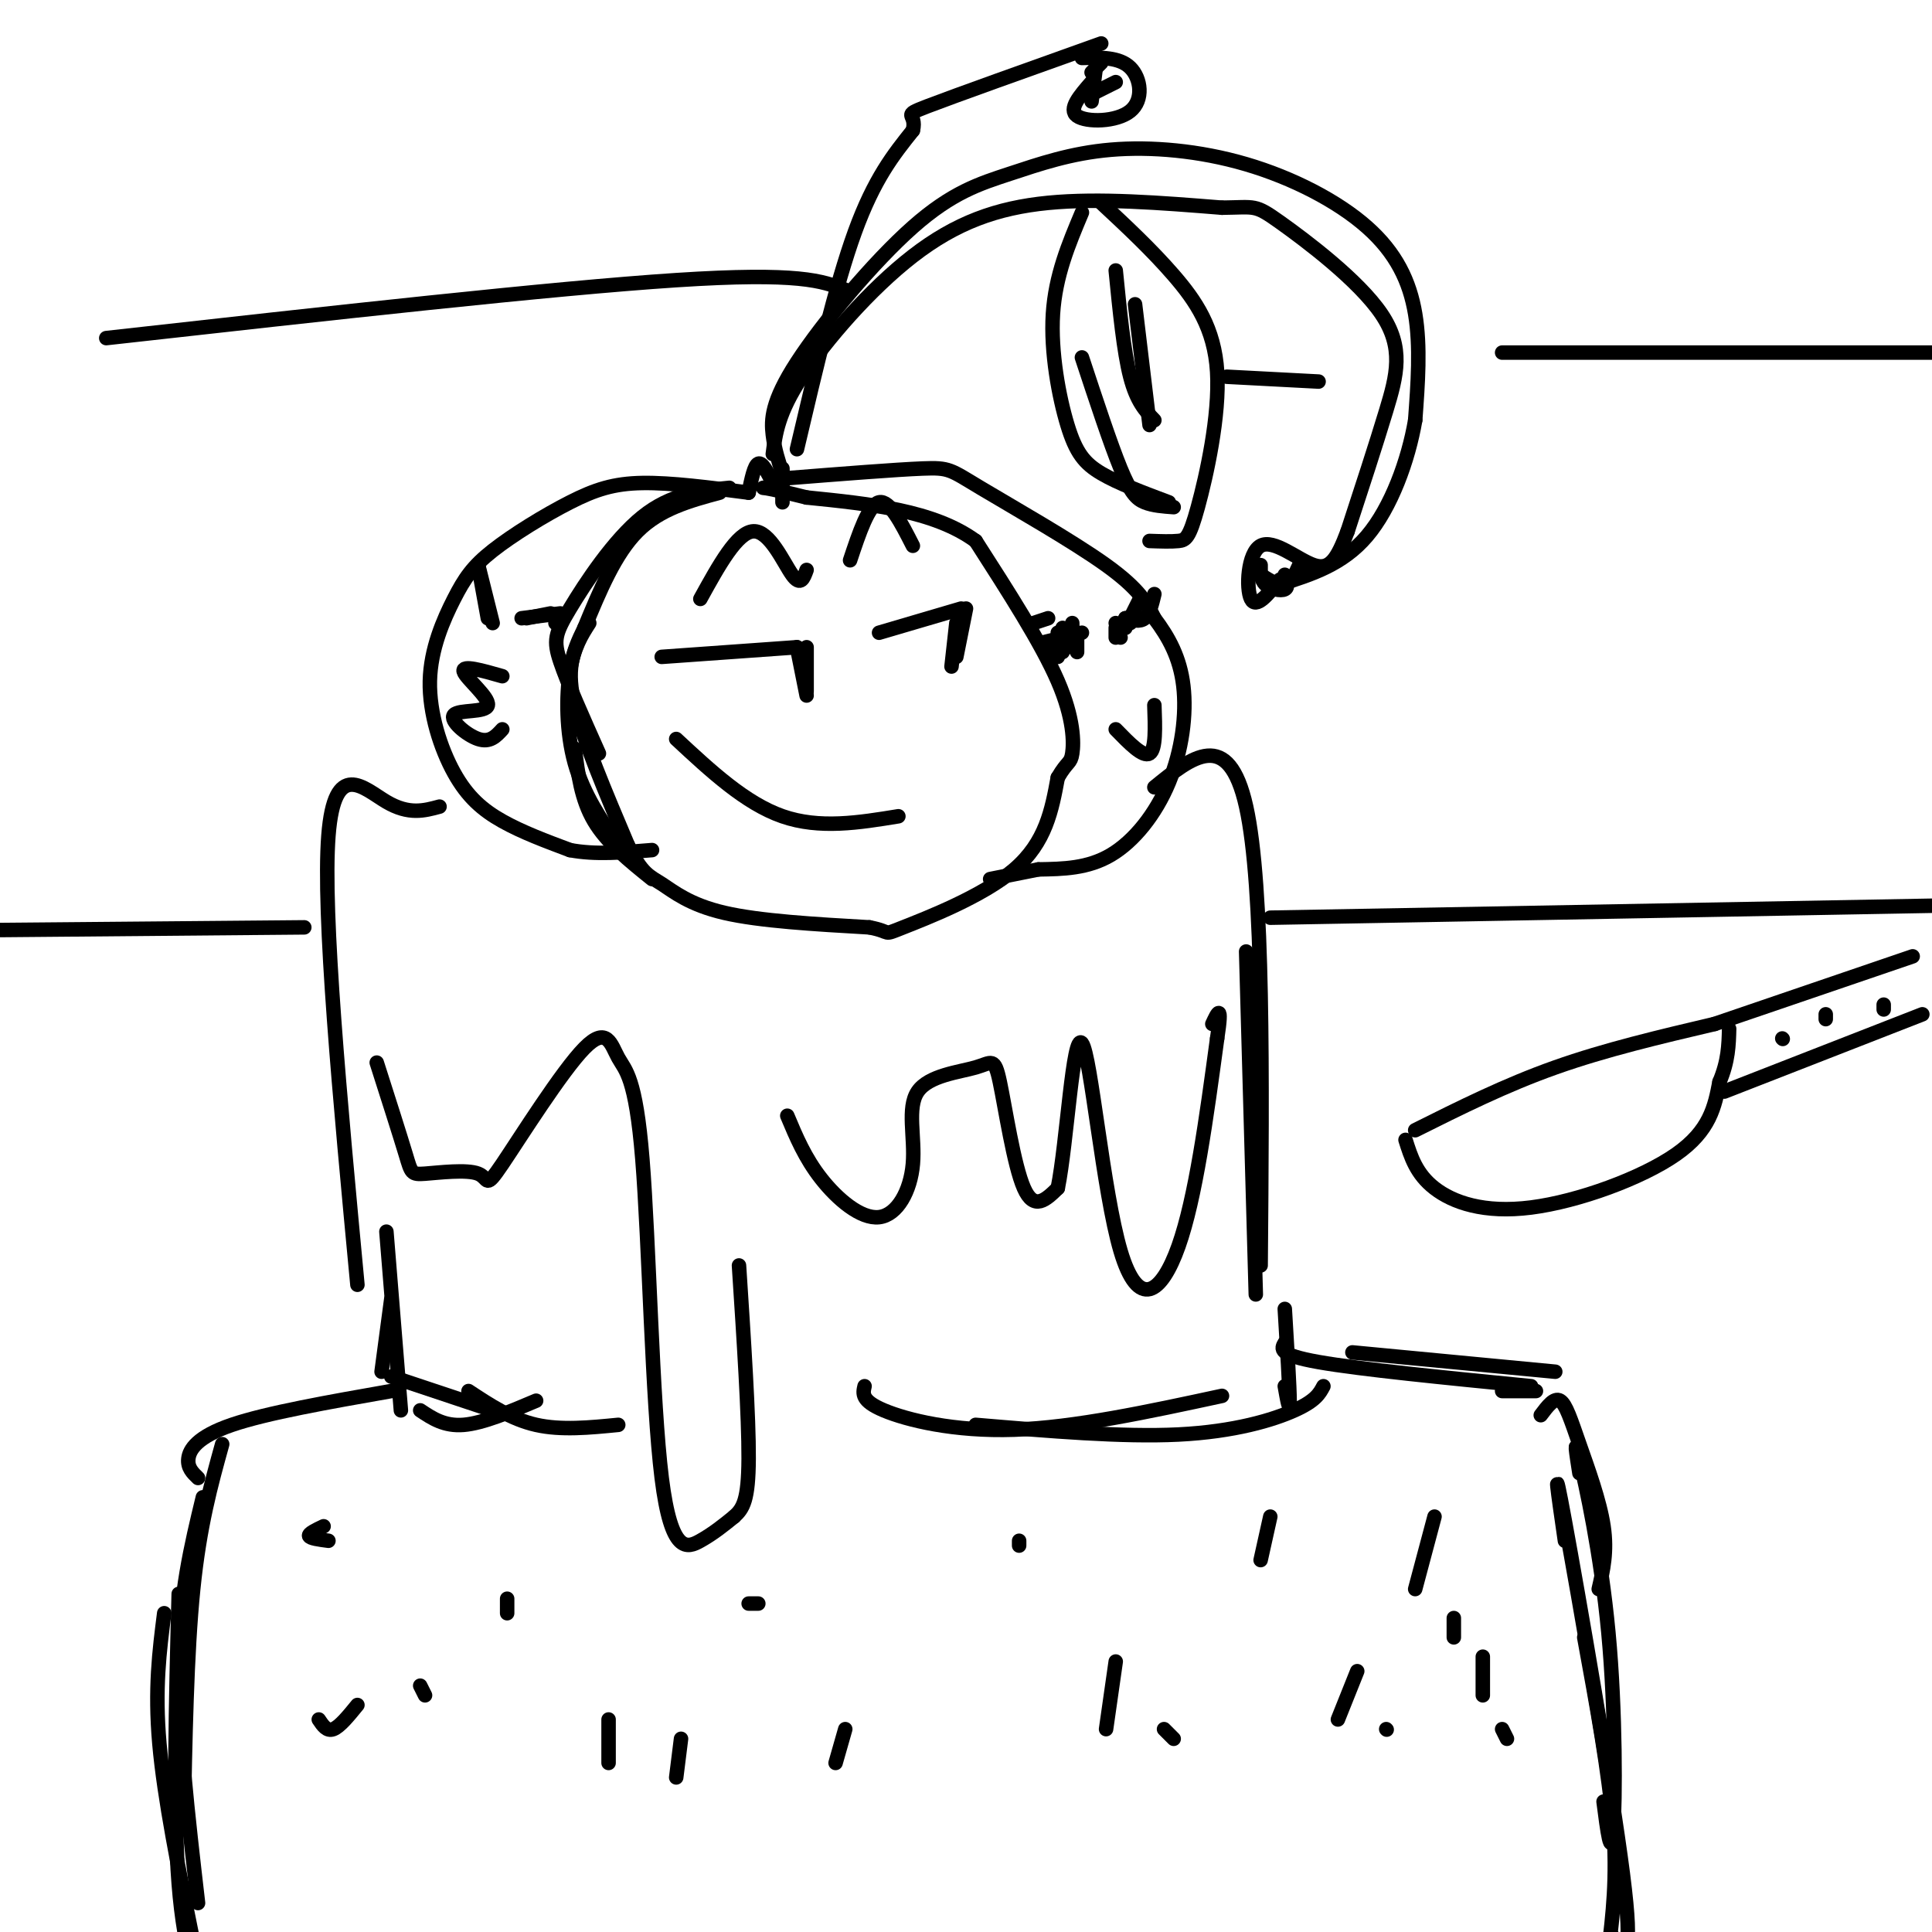<svg viewBox='0 0 400 400' version='1.1' xmlns='http://www.w3.org/2000/svg' xmlns:xlink='http://www.w3.org/1999/xlink'><g fill='none' stroke='#000000' stroke-width='3' stroke-linecap='round' stroke-linejoin='round'><path d='M149,102c-6.167,1.667 -12.333,3.333 -17,8c-4.667,4.667 -7.833,12.333 -11,20'/><path d='M121,130c-2.644,5.378 -3.756,8.822 -2,16c1.756,7.178 6.378,18.089 11,29'/><path d='M130,175c2.869,5.976 4.542,6.417 7,8c2.458,1.583 5.702,4.310 13,6c7.298,1.690 18.649,2.345 30,3'/><path d='M180,192c4.964,0.952 2.375,1.833 7,0c4.625,-1.833 16.464,-6.381 23,-12c6.536,-5.619 7.768,-12.310 9,-19'/><path d='M219,161c2.048,-3.524 2.667,-2.833 3,-5c0.333,-2.167 0.381,-7.190 -3,-15c-3.381,-7.810 -10.190,-18.405 -17,-29'/><path d='M202,112c-8.667,-6.333 -21.833,-7.667 -35,-9'/><path d='M167,103c-7.333,-1.833 -8.167,-1.917 -9,-2'/><path d='M155,102c0.583,-2.833 1.167,-5.667 2,-6c0.833,-0.333 1.917,1.833 3,4'/><path d='M162,97c0.000,0.000 0.000,7.000 0,7'/><path d='M162,98c-0.813,-2.454 -1.626,-4.908 -2,-8c-0.374,-3.092 -0.309,-6.823 5,-15c5.309,-8.177 15.862,-20.800 24,-28c8.138,-7.200 13.859,-8.976 20,-11c6.141,-2.024 12.701,-4.297 21,-5c8.299,-0.703 18.338,0.162 28,3c9.662,2.838 18.947,7.649 25,13c6.053,5.351 8.872,11.243 10,18c1.128,6.757 0.564,14.378 0,22'/><path d='M293,87c-1.422,8.311 -4.978,18.089 -10,24c-5.022,5.911 -11.511,7.956 -18,10'/><path d='M160,94c0.554,-4.268 1.107,-8.536 6,-16c4.893,-7.464 14.125,-18.125 23,-25c8.875,-6.875 17.393,-9.964 28,-11c10.607,-1.036 23.304,-0.018 36,1'/><path d='M253,43c7.056,-0.078 6.695,-0.774 12,3c5.305,3.774 16.274,12.016 21,19c4.726,6.984 3.207,12.710 1,20c-2.207,7.290 -5.104,16.145 -8,25'/><path d='M279,110c-2.207,5.884 -3.726,8.093 -7,7c-3.274,-1.093 -8.305,-5.486 -11,-4c-2.695,1.486 -3.056,8.853 -2,11c1.056,2.147 3.528,-0.927 6,-4'/><path d='M261,117c-0.022,1.511 -0.044,3.022 1,4c1.044,0.978 3.156,1.422 4,1c0.844,-0.422 0.422,-1.711 0,-3'/><path d='M261,119c1.833,1.167 3.667,2.333 5,2c1.333,-0.333 2.167,-2.167 3,-4'/><path d='M151,101c-6.018,0.601 -12.036,1.202 -18,6c-5.964,4.798 -11.875,13.792 -15,19c-3.125,5.208 -3.464,6.631 -2,11c1.464,4.369 4.732,11.685 8,19'/><path d='M122,129c-1.600,2.489 -3.200,4.978 -4,10c-0.800,5.022 -0.800,12.578 1,19c1.800,6.422 5.400,11.711 9,17'/><path d='M119,155c0.667,5.250 1.333,10.500 4,15c2.667,4.500 7.333,8.250 12,12'/><path d='M163,99c11.190,-0.887 22.381,-1.774 28,-2c5.619,-0.226 5.667,0.208 12,4c6.333,3.792 18.952,10.940 26,16c7.048,5.060 8.524,8.030 10,11'/><path d='M239,128c2.944,3.890 5.305,8.115 6,14c0.695,5.885 -0.274,13.431 -3,20c-2.726,6.569 -7.207,12.163 -12,15c-4.793,2.837 -9.896,2.919 -15,3'/><path d='M215,180c-4.167,0.833 -7.083,1.417 -10,2'/><path d='M165,93c4.000,-17.000 8.000,-34.000 12,-45c4.000,-11.000 8.000,-16.000 12,-21'/><path d='M189,27c0.933,-3.800 -2.733,-2.800 3,-5c5.733,-2.200 20.867,-7.600 36,-13'/><path d='M224,12c3.881,-0.101 7.762,-0.202 10,2c2.238,2.202 2.833,6.708 0,9c-2.833,2.292 -9.095,2.369 -11,1c-1.905,-1.369 0.548,-4.185 3,-7'/><path d='M227,19c0.000,0.000 4.000,-2.000 4,-2'/><path d='M226,21c0.000,0.000 1.000,-8.000 1,-8'/><path d='M226,15c0.000,0.000 2.000,-2.000 2,-2'/><path d='M228,42c5.222,4.868 10.443,9.735 15,15c4.557,5.265 8.448,10.927 9,20c0.552,9.073 -2.236,21.558 -4,28c-1.764,6.442 -2.504,6.841 -4,7c-1.496,0.159 -3.748,0.080 -6,0'/><path d='M224,44c-2.750,6.536 -5.500,13.071 -6,21c-0.500,7.929 1.250,17.250 3,23c1.750,5.750 3.500,7.929 7,10c3.500,2.071 8.750,4.036 14,6'/><path d='M224,74c2.956,8.956 5.911,17.911 8,23c2.089,5.089 3.311,6.311 5,7c1.689,0.689 3.844,0.844 6,1'/><path d='M231,56c0.833,8.417 1.667,16.833 3,22c1.333,5.167 3.167,7.083 5,9'/><path d='M235,63c0.000,0.000 3.000,25.000 3,25'/><path d='M137,136c0.000,0.000 28.000,-2.000 28,-2'/><path d='M167,134c0.000,4.083 0.000,8.167 0,9c0.000,0.833 0.000,-1.583 0,-4'/><path d='M165,134c0.000,0.000 2.000,10.000 2,10'/><path d='M182,131c0.000,0.000 17.000,-5.000 17,-5'/><path d='M200,126c0.000,0.000 -2.000,10.000 -2,10'/><path d='M198,129c0.000,0.000 -1.000,9.000 -1,9'/><path d='M145,124c3.822,-6.933 7.644,-13.867 11,-14c3.356,-0.133 6.244,6.533 8,9c1.756,2.467 2.378,0.733 3,-1'/><path d='M176,116c1.917,-5.750 3.833,-11.500 6,-12c2.167,-0.500 4.583,4.250 7,9'/><path d='M140,153c7.167,6.667 14.333,13.333 22,16c7.667,2.667 15.833,1.333 24,0'/><path d='M231,151c2.833,2.917 5.667,5.833 7,5c1.333,-0.833 1.167,-5.417 1,-10'/><path d='M216,133c0.000,0.000 8.000,-2.000 8,-2'/><path d='M223,131c0.000,0.000 0.000,4.000 0,4'/><path d='M222,129c0.000,0.000 0.000,5.000 0,5'/><path d='M220,130c0.000,0.000 0.000,3.000 0,3'/><path d='M219,131c0.000,0.000 1.000,4.000 1,4'/><path d='M218,133c0.000,0.000 1.000,3.000 1,3'/><path d='M218,134c0.000,0.000 1.000,1.000 1,1'/><path d='M233,128c0.000,0.000 0.000,2.000 0,2'/><path d='M231,130c0.000,0.000 0.000,2.000 0,2'/><path d='M231,129c0.000,0.000 1.000,3.000 1,3'/><path d='M233,129c0.000,0.000 1.000,0.000 1,0'/><path d='M233,128c1.500,0.417 3.000,0.833 4,0c1.000,-0.833 1.500,-2.917 2,-5'/><path d='M234,128c0.000,0.000 2.000,-4.000 2,-4'/><path d='M217,128c0.000,0.000 -3.000,1.000 -3,1'/><path d='M155,102c-8.033,-1.049 -16.065,-2.098 -22,-2c-5.935,0.098 -9.771,1.342 -15,4c-5.229,2.658 -11.851,6.730 -16,10c-4.149,3.270 -5.824,5.738 -8,10c-2.176,4.262 -4.851,10.318 -5,17c-0.149,6.682 2.229,13.991 5,19c2.771,5.009 5.935,7.717 10,10c4.065,2.283 9.033,4.142 14,6'/><path d='M118,176c5.167,1.000 11.083,0.500 17,0'/><path d='M104,140c-4.191,-1.198 -8.383,-2.396 -8,-1c0.383,1.396 5.340,5.384 5,7c-0.340,1.616 -5.976,0.858 -7,2c-1.024,1.142 2.565,4.183 5,5c2.435,0.817 3.718,-0.592 5,-2'/><path d='M99,117c0.000,0.000 2.000,11.000 2,11'/><path d='M99,117c0.000,0.000 3.000,12.000 3,12'/><path d='M116,129c0.000,0.000 -1.000,0.000 -1,0'/><path d='M109,128c0.000,0.000 5.000,-1.000 5,-1'/><path d='M108,128c0.000,0.000 8.000,-1.000 8,-1'/><path d='M91,167c-3.178,0.867 -6.356,1.733 -11,-1c-4.644,-2.733 -10.756,-9.067 -12,7c-1.244,16.067 2.378,54.533 6,93'/><path d='M239,163c7.667,-6.250 15.333,-12.500 19,4c3.667,16.500 3.333,55.750 3,95'/><path d='M258,197c0.000,0.000 2.000,71.000 2,71'/><path d='M260,206c0.000,0.000 0.000,55.000 0,55'/><path d='M78,220c2.410,7.541 4.819,15.082 6,19c1.181,3.918 1.132,4.214 4,4c2.868,-0.214 8.652,-0.938 11,0c2.348,0.938 1.261,3.539 5,-2c3.739,-5.539 12.305,-19.219 17,-24c4.695,-4.781 5.521,-0.665 7,2c1.479,2.665 3.613,3.879 5,21c1.387,17.121 2.027,50.148 4,66c1.973,15.852 5.278,14.529 8,13c2.722,-1.529 4.861,-3.265 7,-5'/><path d='M152,314c1.844,-1.667 2.956,-3.333 3,-12c0.044,-8.667 -0.978,-24.333 -2,-40'/><path d='M163,231c1.828,4.367 3.655,8.735 7,13c3.345,4.265 8.207,8.428 12,8c3.793,-0.428 6.518,-5.449 7,-11c0.482,-5.551 -1.280,-11.634 1,-15c2.280,-3.366 8.601,-4.016 12,-5c3.399,-0.984 3.877,-2.303 5,3c1.123,5.303 2.892,17.230 5,22c2.108,4.770 4.554,2.385 7,0'/><path d='M219,246c1.896,-9.279 3.137,-32.477 5,-30c1.863,2.477 4.348,30.628 8,43c3.652,12.372 8.472,8.963 12,-1c3.528,-9.963 5.764,-26.482 8,-43'/><path d='M252,215c1.167,-7.667 0.083,-5.333 -1,-3'/><path d='M80,255c0.000,0.000 3.000,37.000 3,37'/><path d='M81,269c0.000,0.000 -2.000,15.000 -2,15'/><path d='M81,285c0.000,0.000 21.000,7.000 21,7'/><path d='M87,292c2.500,1.667 5.000,3.333 9,3c4.000,-0.333 9.500,-2.667 15,-5'/><path d='M97,288c4.417,2.917 8.833,5.833 14,7c5.167,1.167 11.083,0.583 17,0'/><path d='M179,287c-0.356,1.511 -0.711,3.022 4,5c4.711,1.978 14.489,4.422 27,4c12.511,-0.422 27.756,-3.711 43,-7'/><path d='M202,295c15.200,1.289 30.400,2.578 42,2c11.600,-0.578 19.600,-3.022 24,-5c4.400,-1.978 5.200,-3.489 6,-5'/><path d='M266,271c0.500,8.167 1.000,16.333 1,19c0.000,2.667 -0.500,-0.167 -1,-3'/><path d='M266,278c-0.750,1.250 -1.500,2.500 7,4c8.500,1.500 26.250,3.250 44,5'/><path d='M280,280c0.000,0.000 42.000,4.000 42,4'/><path d='M311,288c0.000,0.000 7.000,0.000 7,0'/><path d='M319,293c1.393,-1.857 2.786,-3.714 4,-3c1.214,0.714 2.250,4.000 4,9c1.750,5.000 4.214,11.714 5,17c0.786,5.286 -0.107,9.143 -1,13'/><path d='M327,305c-0.637,-4.083 -1.274,-8.167 0,-3c1.274,5.167 4.458,19.583 6,36c1.542,16.417 1.440,34.833 1,41c-0.440,6.167 -1.220,0.083 -2,-6'/><path d='M324,319c-1.378,-9.511 -2.756,-19.022 0,-4c2.756,15.022 9.644,54.578 12,73c2.356,18.422 0.178,15.711 -2,13'/><path d='M328,339c2.583,14.083 5.167,28.167 6,39c0.833,10.833 -0.083,18.417 -1,26'/><path d='M81,288c-12.889,2.267 -25.778,4.533 -33,7c-7.222,2.467 -8.778,5.133 -9,7c-0.222,1.867 0.889,2.933 2,4'/><path d='M46,299c-2.333,8.417 -4.667,16.833 -6,30c-1.333,13.167 -1.667,31.083 -2,49'/><path d='M42,310c-2.417,10.000 -4.833,20.000 -5,34c-0.167,14.000 1.917,32.000 4,50'/><path d='M37,330c-0.583,22.583 -1.167,45.167 0,60c1.167,14.833 4.083,21.917 7,29'/><path d='M34,334c-1.000,7.833 -2.000,15.667 -1,27c1.000,11.333 4.000,26.167 7,41'/><path d='M67,316c-1.583,0.750 -3.167,1.500 -3,2c0.167,0.500 2.083,0.750 4,1'/><path d='M66,356c0.833,1.250 1.667,2.500 3,2c1.333,-0.500 3.167,-2.750 5,-5'/><path d='M88,351c0.000,0.000 -1.000,-2.000 -1,-2'/><path d='M105,331c0.000,0.000 0.000,3.000 0,3'/><path d='M126,356c0.000,0.000 0.000,9.000 0,9'/><path d='M141,360c0.000,0.000 -1.000,8.000 -1,8'/><path d='M157,332c0.000,0.000 -2.000,0.000 -2,0'/><path d='M175,358c0.000,0.000 -2.000,7.000 -2,7'/><path d='M211,320c0.000,0.000 0.000,-1.000 0,-1'/><path d='M231,344c0.000,0.000 -2.000,14.000 -2,14'/><path d='M243,360c0.000,0.000 -2.000,-2.000 -2,-2'/><path d='M263,314c0.000,0.000 -2.000,9.000 -2,9'/><path d='M281,346c0.000,0.000 -4.000,10.000 -4,10'/><path d='M287,358c0.000,0.000 0.100,0.100 0.1,0.1'/><path d='M297,314c0.000,0.000 -4.000,15.000 -4,15'/><path d='M301,335c0.000,0.000 0.000,4.000 0,4'/><path d='M307,343c0.000,0.000 0.000,8.000 0,8'/><path d='M311,358c0.000,0.000 1.000,2.000 1,2'/><path d='M263,190c0.000,0.000 166.000,-3.000 166,-3'/><path d='M63,192c0.000,0.000 -114.000,1.000 -114,1'/><path d='M355,212c-11.333,2.667 -22.667,5.333 -33,9c-10.333,3.667 -19.667,8.333 -29,13'/><path d='M291,236c1.113,3.536 2.226,7.071 6,10c3.774,2.929 10.208,5.250 20,4c9.792,-1.250 22.940,-6.071 30,-11c7.060,-4.929 8.030,-9.964 9,-15'/><path d='M356,224c1.833,-4.333 1.917,-7.667 2,-11'/><path d='M355,212c0.000,0.000 41.000,-14.000 41,-14'/><path d='M357,226c0.000,0.000 41.000,-16.000 41,-16'/><path d='M369,215c0.000,0.000 0.100,0.100 0.1,0.1'/><path d='M378,211c0.000,0.000 0.000,-1.000 0,-1'/><path d='M390,209c0.000,0.000 0.000,-1.000 0,-1'/><path d='M311,73c0.000,0.000 106.000,0.000 106,0'/><path d='M254,78c0.000,0.000 19.000,1.000 19,1'/><path d='M22,70c46.250,-5.167 92.500,-10.333 118,-12c25.500,-1.667 30.250,0.167 35,2'/></g>
</svg>